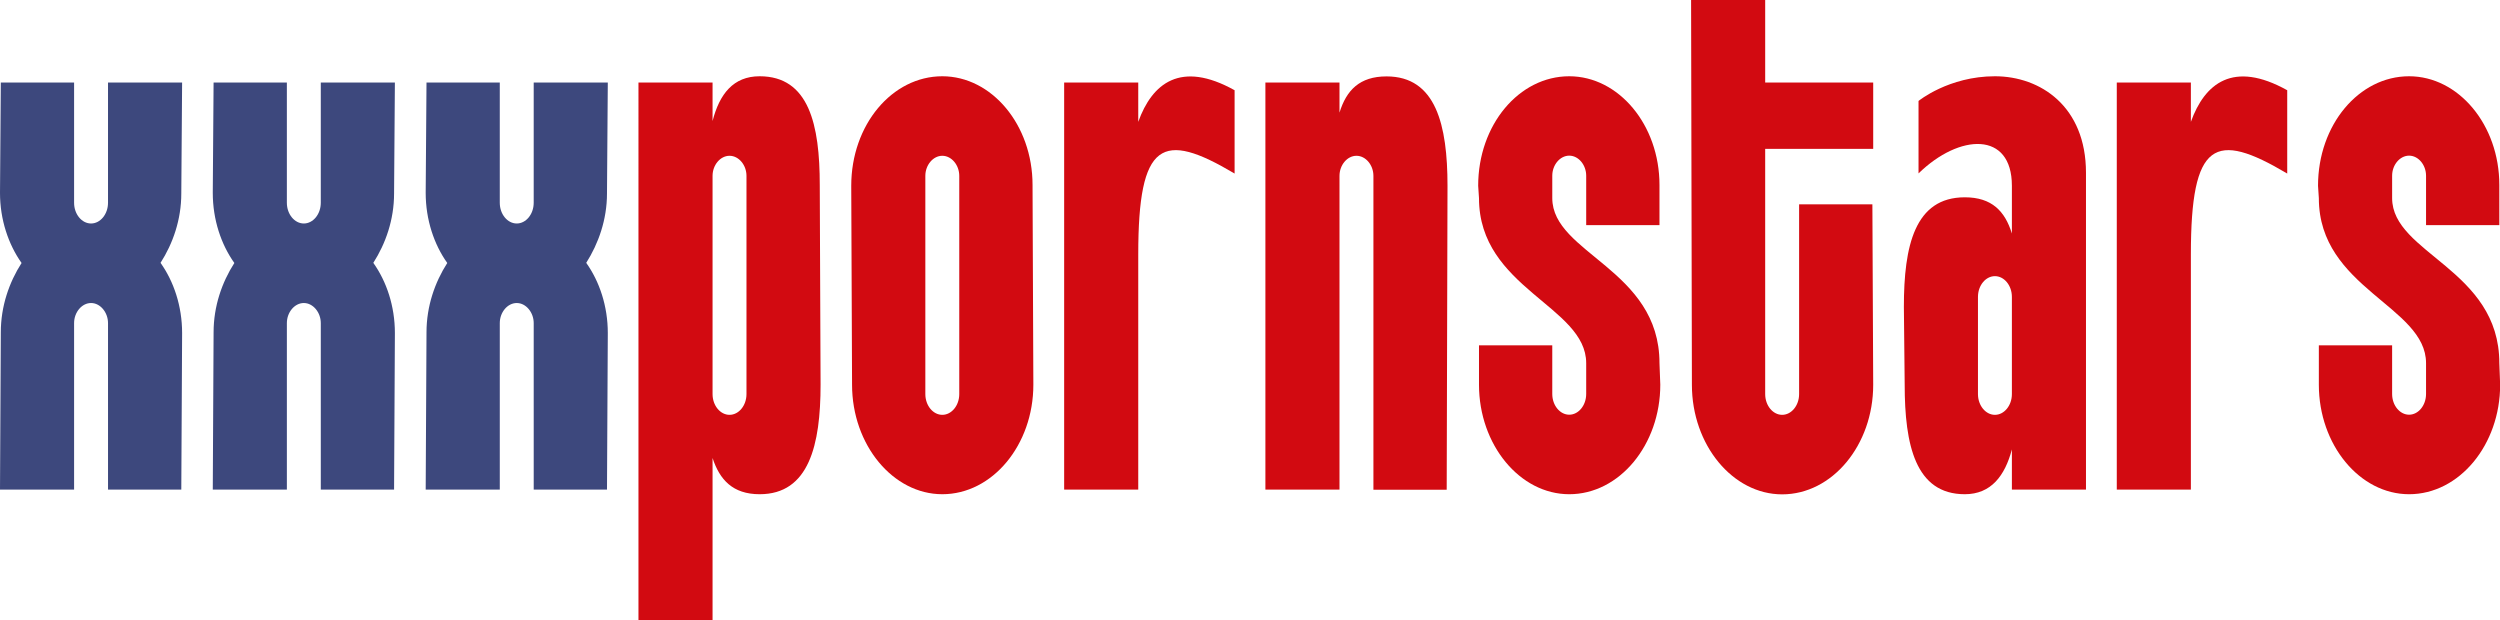 <?xml version="1.0" encoding="utf-8"?>
<!-- Generator: Adobe Illustrator 25.2.3, SVG Export Plug-In . SVG Version: 6.00 Build 0)  -->
<svg version="1.1" id="layer" xmlns="http://www.w3.org/2000/svg" xmlns:xlink="http://www.w3.org/1999/xlink" x="0px" y="0px"
	 width="184.23px" height="45.69px" viewBox="0 0 184.23 45.69" style="enable-background:new 0 0 184.23 45.69;"
	 xml:space="preserve">
<style type="text/css">
	.st0{fill:#3D487D;}
	.st1{fill:#D20A11;}
</style>
<g>
	<path class="st0" d="M0.06,24.49c0-1.93,0.62-3.69,1.53-5.11C0.62,18.01,0,16.19,0,14.21l0.06-8.13h5.4v8.86
		c0,0.85,0.57,1.53,1.25,1.53c0.68,0,1.25-0.68,1.25-1.53V6.08h5.46l-0.06,8.18c0,1.93-0.62,3.69-1.53,5.11
		c0.97,1.36,1.59,3.18,1.59,5.17l-0.06,11.54h-5.4V23.81c0-0.79-0.57-1.48-1.25-1.48c-0.68,0-1.25,0.68-1.25,1.48v12.27H0
		L0.06,24.49z"/>
	<path class="st0" d="M15.74,24.49c0-1.93,0.62-3.69,1.53-5.11c-0.97-1.36-1.59-3.18-1.59-5.17l0.06-8.13h5.4v8.86
		c0,0.85,0.57,1.53,1.25,1.53c0.68,0,1.25-0.68,1.25-1.53V6.08h5.46l-0.06,8.18c0,1.93-0.62,3.69-1.53,5.11
		c0.97,1.36,1.59,3.18,1.59,5.17l-0.06,11.54h-5.4V23.81c0-0.79-0.57-1.48-1.25-1.48c-0.68,0-1.25,0.68-1.25,1.48v12.27h-5.46
		L15.74,24.49z"/>
	<path class="st0" d="M31.43,24.49c0-1.93,0.62-3.69,1.53-5.11c-0.97-1.36-1.59-3.18-1.59-5.17l0.06-8.13h5.4v8.86
		c0,0.85,0.57,1.53,1.25,1.53c0.68,0,1.25-0.68,1.25-1.53V6.08h5.46l-0.06,8.18c0,1.93-0.63,3.69-1.53,5.11
		c0.97,1.36,1.59,3.18,1.59,5.17l-0.06,11.54h-5.4V23.81c0-0.79-0.57-1.48-1.25-1.48c-0.68,0-1.25,0.68-1.25,1.48v12.27h-5.46
		L31.43,24.49z"/>
	<path class="st1" d="M52.51,45.69h-5.46V6.08h5.46v2.84c0.51-1.99,1.53-3.3,3.47-3.3c3.64,0,4.43,3.58,4.43,8.01l0.06,14.72
		c0,4.43-0.85,8.07-4.49,8.07c-1.99,0-2.95-1.08-3.47-2.67V45.69z M52.51,12.96v13.3v2.78c0,0.85,0.57,1.53,1.25,1.53
		c0.68,0,1.25-0.68,1.25-1.53V12.96c0-0.8-0.57-1.48-1.25-1.48C53.08,11.48,52.51,12.16,52.51,12.96z"/>
	<path class="st1" d="M62.79,28.35l-0.06-14.66c0-4.49,3.01-8.07,6.71-8.07c3.64,0,6.65,3.58,6.65,8.01l0.06,14.72
		c0,4.43-3.01,8.07-6.71,8.07C65.81,36.42,62.79,32.79,62.79,28.35z M68.19,29.04c0,0.85,0.57,1.53,1.25,1.53
		c0.68,0,1.25-0.68,1.25-1.53V12.96c0-0.8-0.57-1.48-1.25-1.48c-0.68,0-1.25,0.68-1.25,1.48V29.04z"/>
	<path class="st1" d="M83.88,36.08h-5.46v-30h5.46v2.9c1.02-2.84,3.12-4.55,7.1-2.33v6.14c-5.34-3.18-7.1-2.39-7.1,5.97V36.08z"/>
	<path class="st1" d="M98.71,36.08h-5.46v-30h5.46V8.3c0.51-1.65,1.48-2.67,3.47-2.67c3.64,0,4.49,3.58,4.49,8.07l-0.06,22.39h-5.4
		V12.96c0-0.8-0.57-1.48-1.25-1.48c-0.68,0-1.25,0.68-1.25,1.48V36.08z"/>
	<path class="st1" d="M108.99,14.6l-0.06-0.91c0-4.49,3.01-8.07,6.71-8.07c3.64,0,6.65,3.58,6.65,8.01v2.96h-5.4v-3.64
		c0-0.8-0.57-1.48-1.25-1.48c-0.68,0-1.25,0.68-1.25,1.48v1.65c0,4.09,7.9,5.23,7.9,12.16l0.06,1.59c0,4.43-3.01,8.07-6.71,8.07
		c-3.64,0-6.65-3.64-6.65-8.07v-2.9h5.4v3.58c0,0.85,0.57,1.53,1.25,1.53c0.68,0,1.25-0.68,1.25-1.53v-2.27
		C116.89,22.56,108.99,21.25,108.99,14.6z"/>
	<path class="st1" d="M130.08,10.97v18.07c0,0.85,0.57,1.53,1.25,1.53c0.68,0,1.25-0.68,1.25-1.53V15.06h5.4l0.06,13.3
		c0,4.43-3.01,8.07-6.71,8.07c-3.64,0-6.65-3.64-6.65-8.07L124.62,0h5.46v6.08h7.96v4.89H130.08z"/>
	<path class="st1" d="M153.72,12.73v23.35h-5.46v-2.96c-0.51,1.93-1.53,3.3-3.47,3.3c-3.64,0-4.43-3.64-4.43-8.07l-0.06-5.74
		c0-4.49,0.8-8.07,4.49-8.07c1.99,0,2.96,1.02,3.47,2.67v-3.52c0-4.03-3.86-3.86-6.88-0.91V7.44c0,0,2.22-1.82,5.63-1.82
		C150.36,5.62,153.72,7.84,153.72,12.73z M148.26,29.04v-7.16c0-0.85-0.57-1.53-1.25-1.53c-0.68,0-1.25,0.68-1.25,1.53v7.16
		c0,0.85,0.57,1.53,1.25,1.53C147.69,30.57,148.26,29.89,148.26,29.04z"/>
	<path class="st1" d="M161.45,36.08h-5.46v-30h5.46v2.9c1.02-2.84,3.12-4.55,7.1-2.33v6.14c-5.34-3.18-7.1-2.39-7.1,5.97V36.08z"/>
	<path class="st1" d="M170.88,14.6l-0.06-0.91c0-4.49,3.01-8.07,6.71-8.07c3.64,0,6.65,3.58,6.65,8.01v2.96h-5.4v-3.64
		c0-0.8-0.57-1.48-1.25-1.48s-1.25,0.68-1.25,1.48v1.65c0,4.09,7.9,5.23,7.9,12.16l0.06,1.59c0,4.43-3.01,8.07-6.71,8.07
		c-3.64,0-6.65-3.64-6.65-8.07v-2.9h5.4v3.58c0,0.85,0.57,1.53,1.25,1.53s1.25-0.68,1.25-1.53v-2.27
		C178.78,22.56,170.88,21.25,170.88,14.6z"/>
</g>
<g>
</g>
<g>
</g>
<g>
</g>
<g>
</g>
<g>
</g>
<g>
</g>
</svg>
